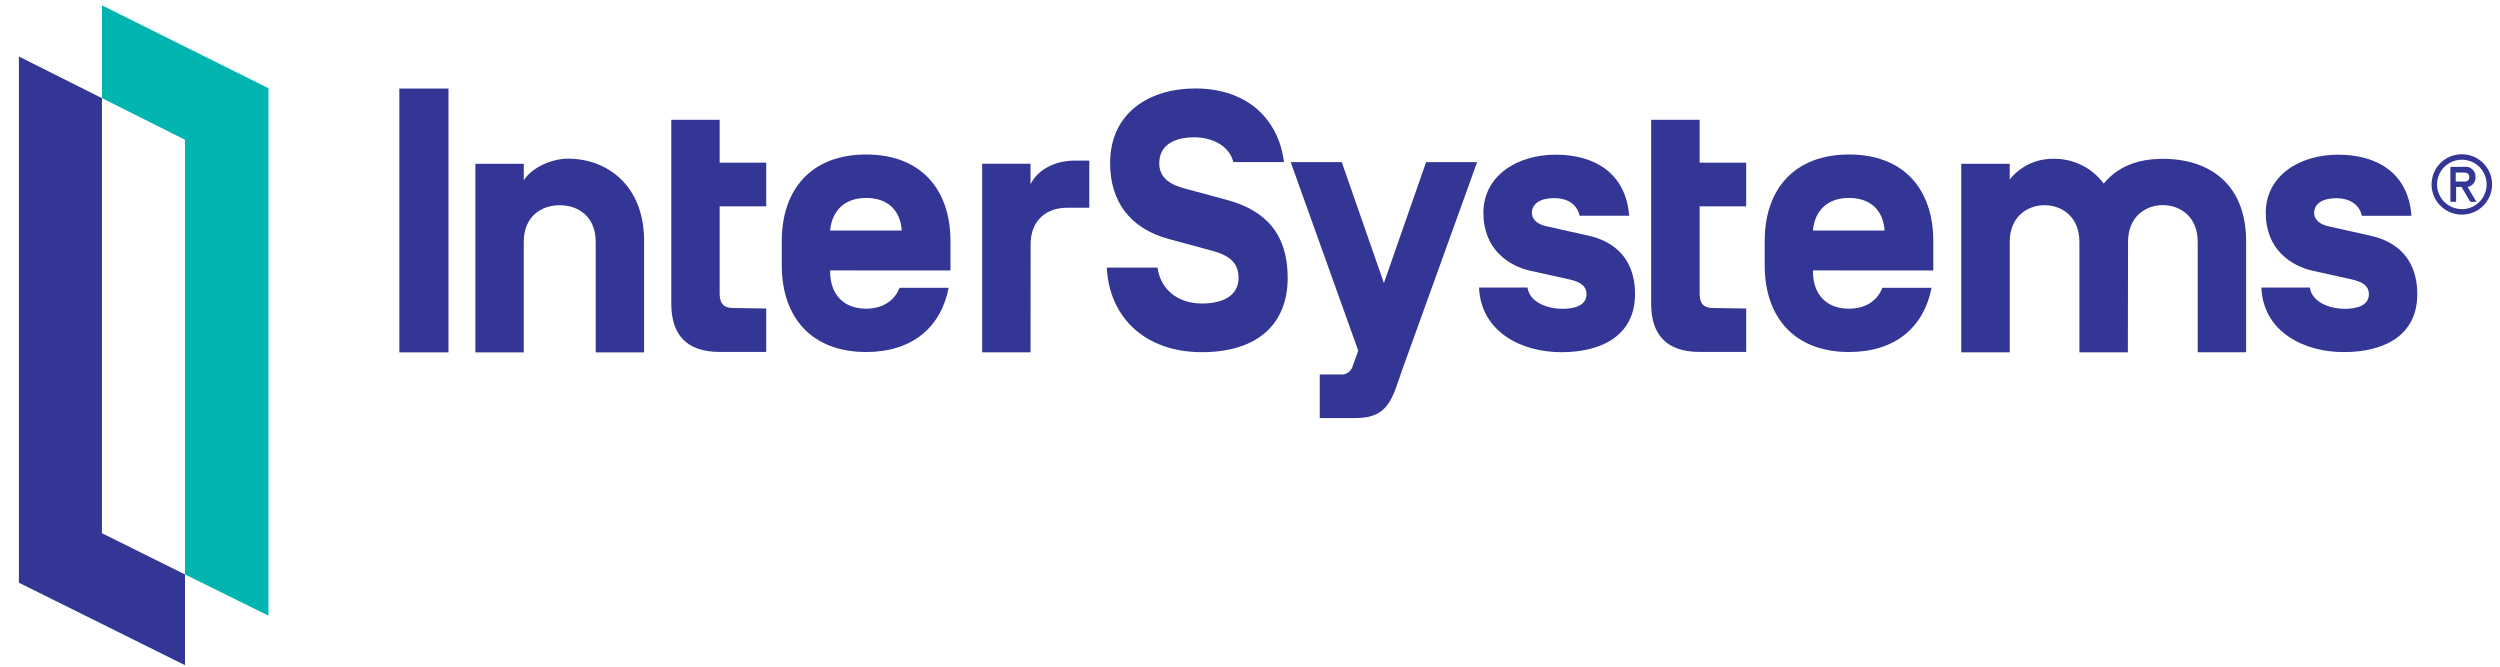<svg xmlns="http://www.w3.org/2000/svg" width="210" height="56" viewBox="0 0 210 56" fill="none"><path d="M37.672 29.598H33.544V7.438H37.672V29.598Z" fill="#333695"></path><path d="M54.103 29.6H50.039V20.32C50.039 18.168 48.557 17.24 47.018 17.24C45.479 17.24 43.996 18.168 43.996 20.32V29.6H39.932V13.76H43.996V15.144C44.691 14.072 46.312 13.328 47.723 13.328C50.961 13.328 54.103 15.544 54.103 20.216V29.6Z" fill="#333695"></path><path d="M64.363 25.914V29.562H60.451C57.614 29.562 56.388 28.058 56.388 25.506V10.066H60.451V13.666H64.363V17.33H60.451V24.61C60.451 25.349 60.636 25.874 61.621 25.874L64.363 25.914Z" fill="#333695"></path><path d="M69.733 22.715V22.809C69.733 24.681 70.815 25.929 72.755 25.929C74.173 25.929 75.159 25.235 75.56 24.177H79.688C79.039 27.489 76.634 29.569 72.755 29.569C68.194 29.569 65.669 26.681 65.669 22.289V20.257C65.669 15.857 68.194 12.977 72.755 12.977C77.315 12.977 79.84 15.865 79.84 20.257V22.721L69.733 22.715ZM69.733 19.331V19.362H75.744V19.331C75.619 17.667 74.574 16.627 72.755 16.627C70.935 16.627 69.893 17.707 69.733 19.331Z" fill="#333695"></path><path d="M86.565 29.596H82.501V13.756H86.565V15.492C87.026 14.452 88.384 13.492 90.26 13.492H91.502V17.452H89.594C88.056 17.452 86.573 18.372 86.573 20.524L86.565 29.596Z" fill="#333695"></path><path d="M92.977 22.478H97.233C97.48 24.294 98.9 25.494 100.96 25.494C102.78 25.494 104.038 24.8 104.038 23.342C104.038 22.142 103.343 21.462 101.818 21.062L98.179 20.078C94.877 19.182 93.25 16.878 93.25 13.71C93.25 9.398 96.64 7.43 100.399 7.43C104.712 7.43 107.397 9.95 107.854 13.614H103.605C103.234 12.166 101.722 11.534 100.335 11.534C98.596 11.534 97.378 12.21 97.378 13.718C97.378 14.982 98.364 15.534 99.534 15.838L103.052 16.79C106.379 17.686 108.166 19.71 108.166 23.342C108.166 27.214 105.641 29.582 100.952 29.582C96.272 29.582 93.186 26.75 92.969 22.47L92.977 22.478Z" fill="#333695"></path><path d="M117.824 30.959C116.967 33.359 116.718 35.119 113.881 35.119H110.859V31.455H112.55C112.783 31.487 113.02 31.435 113.217 31.308C113.414 31.18 113.559 30.986 113.624 30.761L114.093 29.457L108.418 13.617H112.707L116.249 23.777L119.792 13.617H124.08L117.824 30.959Z" fill="#333695"></path><path d="M124.237 24.155H128.308C128.493 25.387 129.943 25.939 131.266 25.939C132.067 25.939 133.27 25.755 133.27 24.707C133.27 24.062 132.808 23.691 131.851 23.475L128.517 22.736C126.777 22.338 124.605 20.984 124.605 17.88C124.605 14.784 127.411 12.992 130.673 12.992C133.935 12.992 136.564 14.528 136.853 18.12H132.685C132.469 17.104 131.579 16.64 130.561 16.64C129.39 16.64 128.709 17.101 128.677 17.84C128.677 18.516 129.232 18.856 129.911 19.008L133.486 19.808C135.225 20.207 137.342 21.408 137.342 24.696C137.342 28.232 134.48 29.584 131.146 29.584C127.811 29.584 124.397 27.896 124.237 24.136V24.155Z" fill="#333695"></path><path d="M152.29 22.715V22.809C152.29 24.681 153.372 25.929 155.312 25.929C156.731 25.929 157.716 25.235 158.117 24.177H162.253C161.604 27.489 159.199 29.569 155.32 29.569C150.759 29.569 148.234 26.681 148.234 22.289V20.257C148.234 15.857 150.759 12.977 155.32 12.977C159.881 12.977 162.397 15.857 162.397 20.257V22.721L152.29 22.715ZM152.29 19.331V19.362H158.302V19.331C158.177 17.667 157.131 16.627 155.312 16.627C153.492 16.627 152.442 17.707 152.29 19.331Z" fill="#333695"></path><path d="M178.74 29.598H174.669V20.318C174.669 18.198 173.186 17.238 171.743 17.238C170.3 17.238 168.817 18.198 168.817 20.318V29.598H164.746V13.758H168.817V15.078C169.247 14.534 169.795 14.095 170.42 13.794C171.045 13.493 171.73 13.339 172.424 13.342C173.254 13.316 174.079 13.492 174.826 13.854C175.573 14.216 176.22 14.755 176.712 15.422C177.851 14.038 179.494 13.342 181.674 13.342C185.714 13.342 188.671 15.582 188.671 20.23V29.59H184.607V20.31C184.607 18.19 183.125 17.23 181.682 17.23C180.239 17.23 178.756 18.19 178.756 20.31L178.74 29.598Z" fill="#333695"></path><path d="M189.962 24.155H194.026C194.213 25.387 195.661 25.939 196.983 25.939C197.785 25.939 198.987 25.755 198.987 24.707C198.987 24.062 198.525 23.691 197.568 23.475L194.234 22.736C192.495 22.338 190.323 20.984 190.323 17.88C190.323 14.784 193.128 12.992 196.398 12.992C199.668 12.992 202.305 14.528 202.562 18.128H198.394C198.175 17.112 197.28 16.648 196.262 16.648C195.092 16.648 194.41 17.109 194.386 17.848C194.386 18.524 194.942 18.864 195.621 19.016L199.195 19.816C200.935 20.215 203.051 21.416 203.051 24.704C203.058 28.24 200.189 29.576 196.871 29.576C193.553 29.576 190.106 27.896 189.954 24.144L189.962 24.155Z" fill="#333695"></path><path d="M146.68 25.914V29.562H142.768C139.931 29.562 138.696 28.058 138.696 25.506V10.066H142.768V13.666H146.68V17.33H142.768V24.61C142.768 25.349 142.952 25.874 143.938 25.874L146.68 25.914Z" fill="#333695"></path><path d="M206.794 12.957C207.297 12.957 207.788 13.106 208.206 13.385C208.624 13.664 208.95 14.061 209.142 14.524C209.334 14.988 209.384 15.499 209.285 15.991C209.187 16.483 208.944 16.935 208.588 17.289C208.232 17.643 207.778 17.884 207.285 17.981C206.791 18.078 206.28 18.027 205.816 17.834C205.352 17.64 204.956 17.314 204.677 16.896C204.399 16.478 204.252 15.987 204.253 15.485C204.253 15.152 204.319 14.823 204.447 14.516C204.575 14.209 204.762 13.93 204.998 13.695C205.234 13.46 205.514 13.274 205.822 13.147C206.131 13.021 206.461 12.956 206.794 12.957ZM206.794 17.573C207.206 17.573 207.609 17.451 207.952 17.223C208.295 16.994 208.562 16.669 208.719 16.289C208.877 15.909 208.918 15.491 208.838 15.087C208.758 14.684 208.559 14.313 208.268 14.022C207.976 13.731 207.605 13.533 207.201 13.453C206.796 13.373 206.377 13.414 205.997 13.571C205.616 13.729 205.29 13.995 205.061 14.338C204.832 14.68 204.71 15.082 204.71 15.493C204.712 16.043 204.933 16.57 205.323 16.959C205.714 17.347 206.243 17.565 206.794 17.565V17.573ZM208.02 16.959L207.273 15.695C207.471 15.67 207.651 15.569 207.775 15.414C207.9 15.259 207.959 15.061 207.94 14.863C207.947 14.745 207.928 14.626 207.883 14.515C207.839 14.405 207.771 14.306 207.683 14.225C207.596 14.144 207.492 14.083 207.378 14.047C207.265 14.011 207.145 14 207.026 14.015H205.832V16.951H206.312V15.703H206.77L207.503 16.951L208.02 16.959ZM206.281 14.495H207C207.253 14.495 207.42 14.623 207.42 14.877C207.42 15.131 207.253 15.251 207 15.251H206.281V14.495Z" fill="#333695"></path><path d="M1.587 48.947L15.539 55.875V48.254L8.563 44.79V8.245L1.587 4.746V48.947Z" fill="#333695"></path><path d="M22.55 7.412L8.563 0.449V8.243L15.539 11.742V48.252L22.55 51.716V7.412Z" fill="#00B5AF"></path></svg>